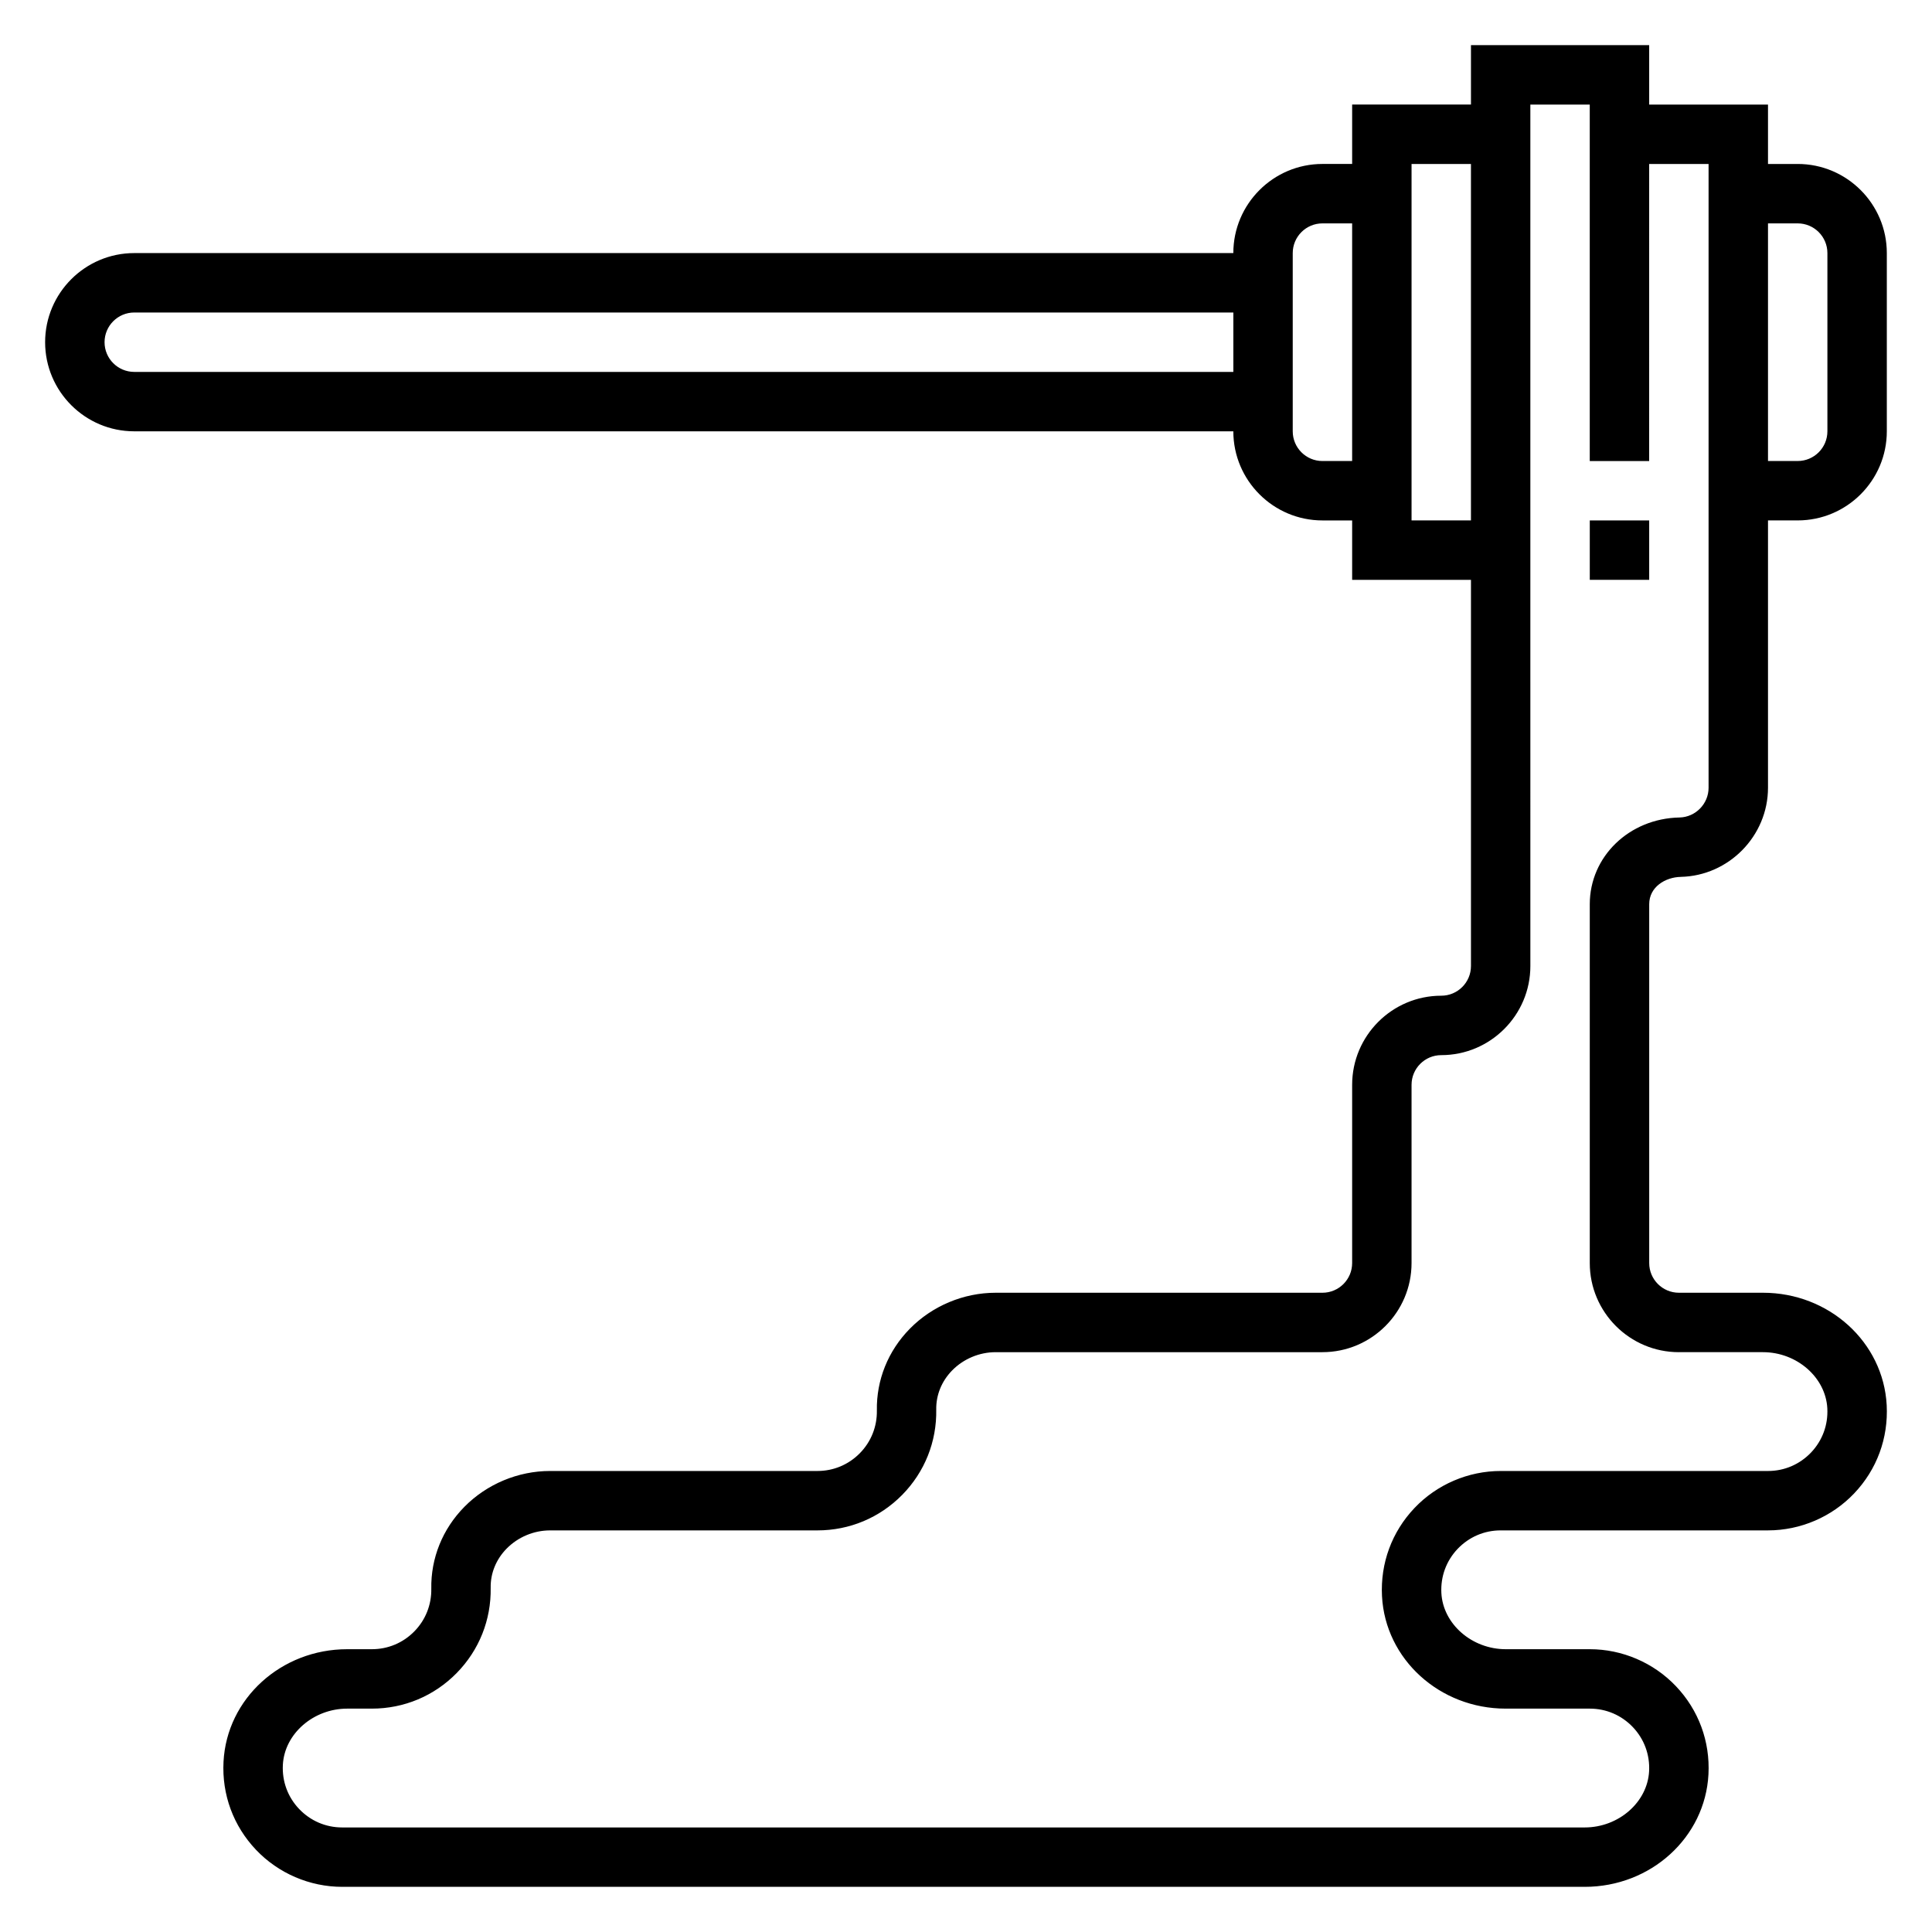 <?xml version="1.0" encoding="UTF-8"?>
<!-- Uploaded to: ICON Repo, www.iconrepo.com, Generator: ICON Repo Mixer Tools -->
<svg fill="#000000" width="800px" height="800px" version="1.1" viewBox="144 144 512 512" xmlns="http://www.w3.org/2000/svg">
 <g>
  <path d="m589.41 376.38c12.754-0.27 23.129-10.863 23.129-23.617v-70.848h7.871c13.02 0 23.617-10.598 23.617-23.617v-47.23c0-13.02-10.598-23.617-23.617-23.617h-7.871v-15.742h-31.488v-15.746h-47.23v15.742h-31.488v15.742h-7.871c-13.02 0-23.617 10.598-23.617 23.617l-291.27 0.004c-13.02 0-23.617 10.598-23.617 23.617s10.598 23.617 23.617 23.617h291.27c0 13.02 10.598 23.617 23.617 23.617h7.871v15.742h31.488v102.34c0 4.344-3.527 7.871-7.871 7.871-13.02 0-23.617 10.598-23.617 23.617v47.23c0 4.344-3.527 7.871-7.871 7.871h-86.594c-8.5 0-16.793 3.473-22.742 9.523-5.777 5.879-8.887 13.586-8.746 21.68 0.07 4.266-1.527 8.289-4.512 11.32-2.992 3.039-6.973 4.711-11.234 4.711h-70.848c-8.5 0-16.793 3.473-22.742 9.523-5.777 5.879-8.887 13.586-8.746 21.68 0.07 4.266-1.527 8.289-4.512 11.32-2.988 3.039-6.973 4.707-11.23 4.707h-6.535c-17.508 0-31.914 13.09-32.785 29.812-0.457 8.73 2.606 17.027 8.613 23.355 5.918 6.234 14.238 9.809 22.836 9.809h329.29c17.508 0 31.914-13.09 32.785-29.812 0.457-8.73-2.606-17.027-8.613-23.355-5.918-6.234-14.238-9.809-22.832-9.809h-22.277c-8.98 0-16.625-6.684-17.059-14.887-0.227-4.383 1.301-8.535 4.305-11.699 3.008-3.152 7.051-4.902 11.414-4.902h70.848c8.598 0 16.918-3.574 22.836-9.809 6.008-6.328 9.062-14.617 8.613-23.363-0.875-16.711-15.281-29.805-32.789-29.805h-22.277c-4.344 0-7.871-3.527-7.871-7.871v-95.094c0-4.598 4.297-7.164 8.359-7.242zm31-173.18c4.344 0 7.871 3.527 7.871 7.871v47.23c0 4.344-3.527 7.871-7.871 7.871h-7.871v-62.973zm-440.83 39.359c-4.344 0-7.871-3.527-7.871-7.871s3.527-7.871 7.871-7.871h291.27v15.742zm314.88 23.617c-4.344 0-7.871-3.527-7.871-7.871v-47.234c0-4.344 3.527-7.871 7.871-7.871h7.871v62.977zm23.617 15.742v-94.465h15.742v94.465zm70.848 220.42h22.277c8.98 0 16.625 6.684 17.059 14.887 0.227 4.383-1.301 8.535-4.305 11.699-3.008 3.152-7.055 4.902-11.414 4.902h-70.848c-8.598 0-16.918 3.574-22.836 9.809-6.008 6.328-9.062 14.617-8.613 23.363 0.875 16.711 15.281 29.805 32.785 29.805h22.281c4.359 0 8.406 1.746 11.414 4.902 3.008 3.164 4.535 7.32 4.305 11.691-0.434 8.211-8.078 14.895-17.059 14.895h-329.29c-4.359 0-8.406-1.746-11.414-4.902-3.008-3.164-4.535-7.32-4.305-11.691 0.43-8.211 8.074-14.895 17.055-14.895h6.535c8.508 0 16.484-3.344 22.449-9.406 5.969-6.07 9.18-14.105 9.035-22.633-0.07-3.84 1.441-7.527 4.227-10.367 3.019-3.07 7.215-4.828 11.52-4.828h70.848c8.508 0 16.484-3.344 22.457-9.406 5.969-6.07 9.18-14.105 9.027-22.633-0.07-3.84 1.441-7.527 4.227-10.367 3.019-3.07 7.219-4.824 11.523-4.824h86.594c13.02 0 23.617-10.598 23.617-23.617v-47.23c0-4.344 3.527-7.871 7.871-7.871 13.02 0 23.617-10.598 23.617-23.617l-0.004-94.465v-133.82h15.742v94.465h15.742l0.004-78.723h15.742v165.31c0 4.25-3.457 7.785-7.707 7.871-13.332 0.262-23.777 10.352-23.777 22.988v95.094c0 13.02 10.594 23.617 23.613 23.617z"/>
  <path d="m565.31 281.92h15.742v15.742h-15.742z"/>
 </g>
</svg>
